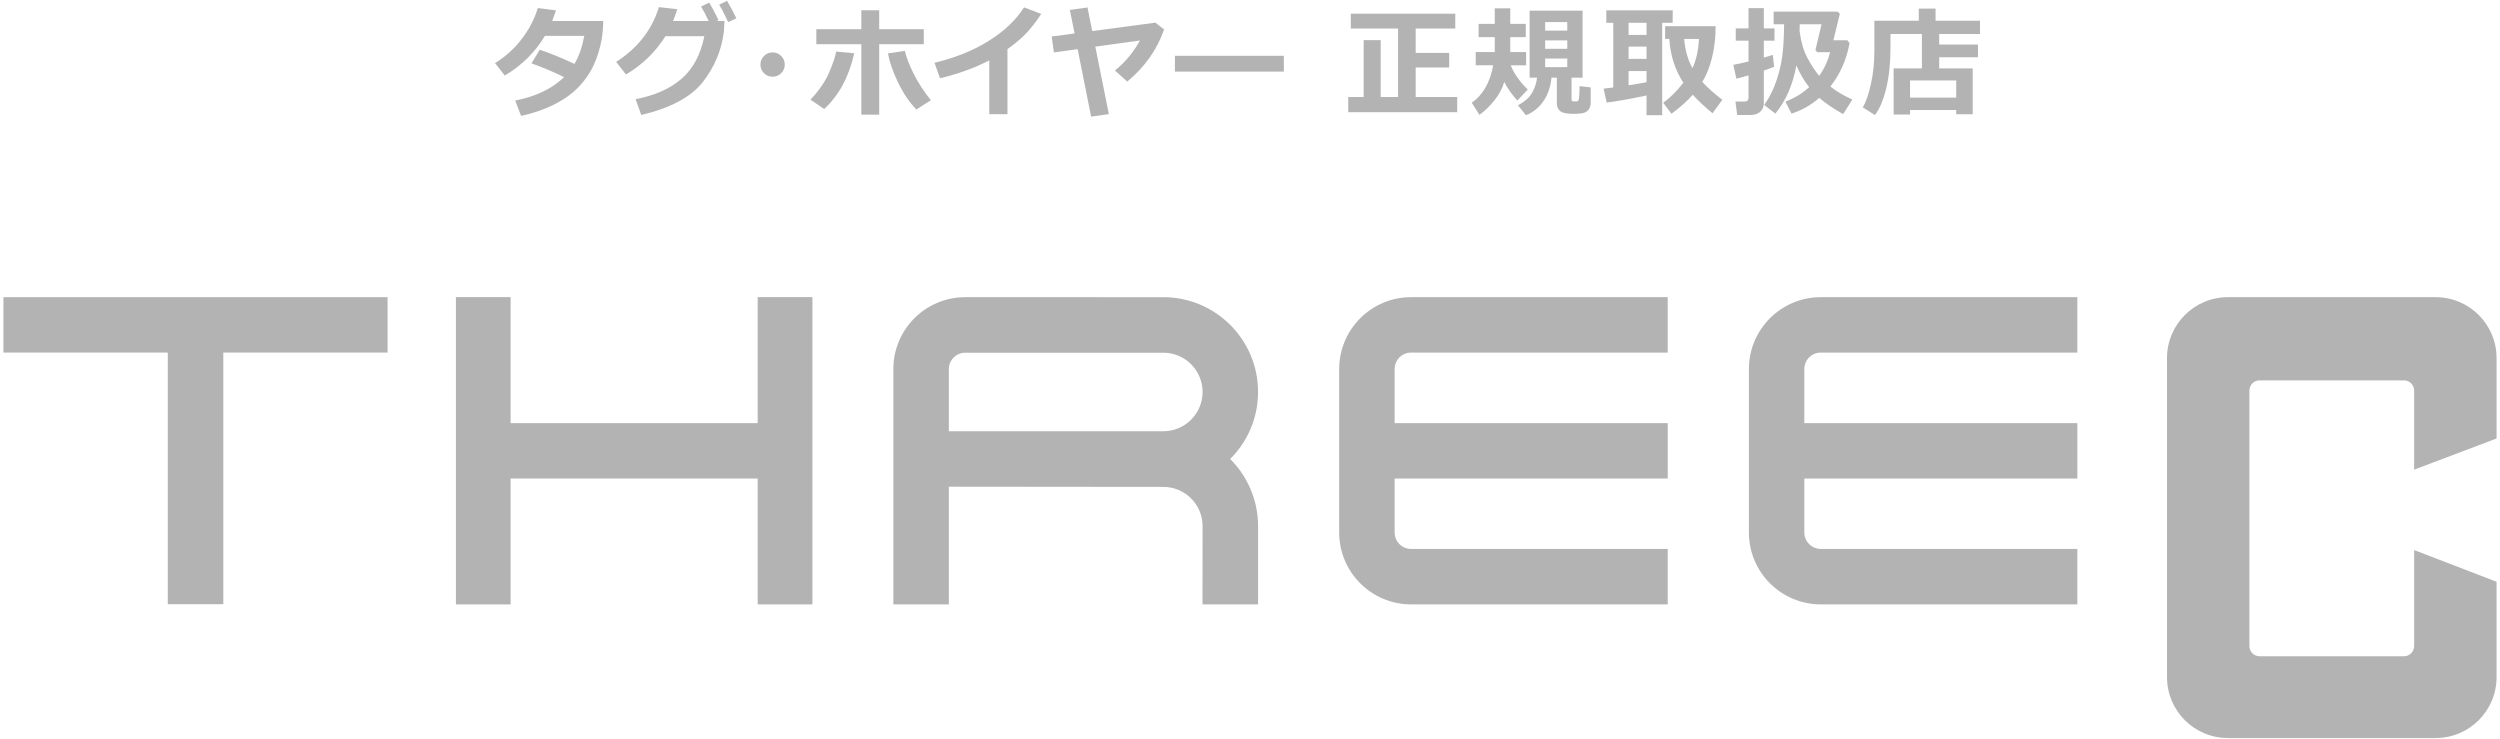 <?xml version="1.0" encoding="utf-8"?>
<!-- Generator: Adobe Illustrator 27.5.0, SVG Export Plug-In . SVG Version: 6.00 Build 0)  -->
<svg version="1.1" xmlns="http://www.w3.org/2000/svg" xmlns:xlink="http://www.w3.org/1999/xlink" x="0px" y="0px"
	 viewBox="0 0 247 73" style="enable-background:new 0 0 247 73;" xml:space="preserve">
<style type="text/css">
	.st0{fill:#B3B3B3;}
</style>
<path class="st0" d="M240.639,29.36h-20.516c-3.333,0-6.022,2.699-6.022,6.012v31.521c0,3.334,2.689,6.025,6.022,6.025h20.516
	c3.33,0,6.022-2.692,6.022-6.025v-9.414l-8.144-3.133v9.49c0,0.545-0.448,1.001-1.001,1.001h-14.273
	c-0.556,0-1.001-0.456-1.001-1.001V38.588c0-0.559,0.445-1.007,1.001-1.007h14.273c0.552,0,1.001,0.448,1.001,1.007v7.813
	l8.144-3.078v-7.951C246.661,32.059,243.969,29.36,240.639,29.36z"/>
<polygon class="st0" points="0.339,29.36 0.339,34.833 16.576,34.833 16.576,59.694 22.063,59.694 22.063,59.694 22.063,34.833 
	38.292,34.833 38.292,29.36 "/>
<path class="st0" d="M121.543,45.345c1.698-1.691,2.754-4.031,2.754-6.619c0-5.17-4.196-9.366-9.366-9.366H95.368
	c-3.924,0-7.105,3.182-7.105,7.102v23.253h5.483v-11.63l21.185,0.021c2.147,0,3.883,1.732,3.883,3.865l-0.007,7.744h5.49v-7.744
	C124.297,49.397,123.241,47.05,121.543,45.345z M93.746,36.463c0-0.891,0.725-1.615,1.622-1.615h19.563
	c2.147,0,3.883,1.739,3.883,3.879c0,2.14-1.736,3.879-3.883,3.879H93.746V36.463z"/>
<path class="st0" d="M164.773,47.278v-5.473H137.79v-5.342c0-0.897,0.725-1.629,1.622-1.629h25.358V29.36h-25.358
	c-3.913,0-7.102,3.182-7.102,7.102v16.143c0,3.927,3.189,7.109,7.102,7.109h25.358v-5.48h-25.358c-0.897,0-1.622-0.732-1.622-1.629
	v-5.328H164.773z"/>
<path class="st0" d="M205.243,47.278v-5.473h-26.976v-5.342c0-0.897,0.728-1.629,1.626-1.629h25.347V29.36h-25.347
	c-3.92,0-7.102,3.182-7.102,7.102v16.143c0,3.927,3.182,7.109,7.102,7.109h25.347v-5.48h-25.347c-0.897,0-1.626-0.732-1.626-1.629
	v-5.328H205.243z"/>
<polygon class="st0" points="74.859,29.354 74.859,41.805 50.447,41.805 50.447,29.354 45.043,29.354 45.043,59.715 50.447,59.715 
	50.447,47.278 74.859,47.278 74.859,59.715 80.267,59.715 80.267,29.354 "/>
<path class="st0" d="M59.602,2.074c-0.016,0.691-0.066,1.287-0.152,1.787c-0.164,0.918-0.424,1.766-0.779,2.543
	s-0.847,1.497-1.474,2.159s-1.421,1.239-2.382,1.731s-2.07,0.879-3.328,1.16l-0.586-1.523c2.051-0.398,3.66-1.17,4.828-2.314
	c-0.941-0.465-2.014-0.918-3.217-1.359l0.814-1.342c1.039,0.34,2.182,0.807,3.428,1.4c0.445-0.746,0.77-1.67,0.973-2.771h-3.891
	c-0.977,1.633-2.299,2.938-3.967,3.914l-0.961-1.225c1.055-0.652,1.944-1.459,2.669-2.42s1.243-1.967,1.556-3.018l1.799,0.229
	c-0.164,0.484-0.289,0.834-0.375,1.049H59.602z"/>
<path class="st0" d="M71.578,2.074L71.52,3.14c-0.234,1.836-0.93,3.492-2.086,4.969s-3.182,2.561-6.076,3.252l-0.562-1.564
	c1.902-0.359,3.421-1.036,4.556-2.03s1.88-2.392,2.235-4.192h-3.838c-1,1.582-2.301,2.842-3.902,3.779l-0.973-1.236
	c2.137-1.371,3.545-3.176,4.225-5.414l1.822,0.205c-0.164,0.496-0.305,0.885-0.422,1.166h3.516c-0.281-0.594-0.531-1.07-0.75-1.43
	l0.803-0.387c0.277,0.453,0.586,1.029,0.926,1.729l-0.205,0.088H71.578z M72.756,1.81l-0.814,0.369
	c-0.316-0.691-0.613-1.264-0.891-1.717l0.779-0.381C72.108,0.535,72.416,1.111,72.756,1.81z"/>
<path class="st0" d="M77.534,6.38c0,0.332-0.117,0.615-0.352,0.85s-0.518,0.352-0.85,0.352s-0.615-0.117-0.85-0.352
	s-0.352-0.518-0.352-0.85s0.117-0.615,0.352-0.85s0.518-0.352,0.85-0.352s0.615,0.117,0.85,0.352S77.534,6.048,77.534,6.38z"/>
<path class="st0" d="M84.397,5.261c-0.516,2.32-1.504,4.156-2.965,5.508l-1.359-0.92c0.852-0.906,1.467-1.803,1.846-2.689
	s0.611-1.574,0.697-2.062L84.397,5.261z M86.864,11.326h-1.764V4.365h-4.447V2.888h4.447V1.013h1.764v1.875h4.406v1.477h-4.406
	V11.326z M91.968,9.896l-1.43,0.926c-0.699-0.723-1.306-1.62-1.819-2.692s-0.843-2.024-0.987-2.856l1.67-0.24
	c0.129,0.594,0.413,1.335,0.853,2.224S91.265,9.025,91.968,9.896z"/>
<path class="st0" d="M99.538,11.285h-1.799V5.97c-1.457,0.746-3.08,1.334-4.869,1.764l-0.539-1.535
	c2.062-0.492,3.855-1.217,5.379-2.174s2.678-2.057,3.463-3.299l1.705,0.65c-0.602,0.902-1.16,1.604-1.676,2.104
	s-1.07,0.957-1.664,1.371V11.285z"/>
<path class="st0" d="M109.554,11.273l-1.752,0.252l-1.33-6.668l-2.344,0.322l-0.223-1.57l2.262-0.305l-0.463-2.326l1.74-0.24
	l0.469,2.332l6.24-0.832l0.861,0.674c-0.691,1.988-1.904,3.705-3.639,5.15l-1.219-1.096c1.023-0.828,1.846-1.816,2.467-2.965
	l-4.406,0.609L109.554,11.273z"/>
<path class="st0" d="M126.845,7.072h-10.764V5.513h10.764V7.072z"/>
<path class="st0" d="M134.73,9.586V3.966h1.682v5.619h1.717V2.818h-4.67V1.353h10.324v1.465h-3.914v2.408h3.311v1.441h-3.311v2.918
	h4.102v1.5h-10.764v-1.5H134.73z"/>
<path class="st0" d="M148.618,8.097c-0.188,0.645-0.516,1.257-0.984,1.837s-0.957,1.052-1.465,1.415l-0.756-1.201
	c1.102-0.77,1.807-2.002,2.115-3.697H145.8V5.144h1.881V3.668h-1.594V2.361h1.594V0.826h1.535v1.535h1.529v1.307h-1.529v1.477h1.564
	v1.307h-1.523c0.316,0.809,0.879,1.605,1.688,2.391l-1.031,1.09C149.389,9.361,148.958,8.75,148.618,8.097z M153.288,7.675
	c-0.086,0.895-0.35,1.665-0.791,2.312s-1.018,1.112-1.729,1.397l-0.797-0.984c0.68-0.359,1.153-0.784,1.421-1.274
	s0.423-0.974,0.466-1.45h-0.732V1.054h5.232v6.621h-1.09v2.15c0,0.129,0.066,0.193,0.199,0.193h0.27c0.062,0,0.121-0.02,0.176-0.059
	s0.093-0.209,0.114-0.51s0.032-0.615,0.032-0.943l1.102,0.129v1.523c0,0.246-0.06,0.455-0.179,0.627s-0.28,0.292-0.483,0.36
	s-0.551,0.103-1.043,0.103c-0.66,0-1.099-0.092-1.315-0.275s-0.325-0.439-0.325-0.768V7.675H153.288z M154.846,3.023V2.179h-2.186
	v0.844H154.846z M152.661,4.822h2.186V3.99h-2.186V4.822z M154.846,5.783h-2.186v0.85h2.186V5.783z"/>
<path class="st0" d="M162.679,9.433c-1.578,0.336-2.891,0.57-3.938,0.703l-0.299-1.377l0.949-0.117V2.255h-0.686V1.019h6.562
	l-0.012,1.236h-1.031v9.129h-1.547V9.433z M160.903,2.255v1.195h1.775V2.255H160.903z M160.903,4.605v1.213h1.775V4.605H160.903z
	 M160.903,8.425c0.613-0.094,1.205-0.193,1.775-0.299V7.019h-1.775V8.425z M169.505,2.589c0,1.129-0.12,2.169-0.36,3.12
	s-0.56,1.745-0.958,2.382c0.477,0.531,1.137,1.121,1.98,1.77l-0.973,1.33c-0.773-0.641-1.422-1.25-1.945-1.828
	c-0.547,0.617-1.25,1.242-2.109,1.875l-0.82-1.09c0.66-0.453,1.326-1.113,1.998-1.98c-0.824-1.246-1.287-2.686-1.389-4.318h-0.416
	v-1.26H169.505z M167.214,6.732c0.371-0.781,0.586-1.742,0.645-2.883h-1.465C166.491,4.966,166.765,5.927,167.214,6.732z"/>
<path class="st0" d="M175.286,6.597c-0.238,0.102-0.578,0.227-1.02,0.375v3.211c0,0.375-0.123,0.665-0.369,0.87
	s-0.562,0.308-0.949,0.308h-1.312l-0.176-1.33h0.896c0.266,0,0.398-0.117,0.398-0.352V7.447c-0.473,0.141-0.873,0.25-1.201,0.328
	l-0.299-1.371c0.359-0.066,0.859-0.176,1.5-0.328V4.019h-1.26V2.806h1.26V0.802h1.512v2.004h1.055v1.213h-1.055v1.67
	c0.402-0.109,0.697-0.199,0.885-0.27L175.286,6.597z M177.483,6.462c-0.352,1.922-1.045,3.51-2.08,4.764l-1.102-0.861
	c0.383-0.527,0.712-1.125,0.987-1.793s0.505-1.448,0.688-2.341s0.281-2.171,0.293-3.835h-1.031V1.148h6.311l0.229,0.205
	l-0.639,2.625h1.383l0.217,0.281c-0.312,1.664-0.945,3.094-1.898,4.289c0.566,0.461,1.291,0.891,2.174,1.289l-0.914,1.441
	c-1.023-0.586-1.809-1.123-2.355-1.611c-0.793,0.699-1.707,1.219-2.742,1.559l-0.604-1.184c0.91-0.352,1.691-0.828,2.344-1.43
	C178.239,7.972,177.819,7.255,177.483,6.462z M177.812,2.396c0,0.148-0.004,0.373-0.012,0.674c0.133,1.043,0.385,1.916,0.756,2.619
	s0.764,1.307,1.178,1.811c0.504-0.707,0.865-1.488,1.084-2.344h-1.271l-0.182-0.205l0.604-2.555H177.812z"/>
<path class="st0" d="M193.272,10.869h-4.559v0.445h-1.623V6.755h2.795V3.357h-3.105v1.377c0,1.477-0.138,2.794-0.413,3.952
	s-0.649,2.054-1.122,2.687l-1.201-0.768c0.301-0.496,0.566-1.254,0.797-2.273s0.346-2.121,0.346-3.305V2.05h4.389V0.849h1.658V2.05
	h4.389v1.307h-4.031V4.4h3.832v1.26h-3.832v1.096h3.311v4.535h-1.629V10.869z M188.714,9.644h4.559V7.951h-4.559V9.644z"/>
</svg>
